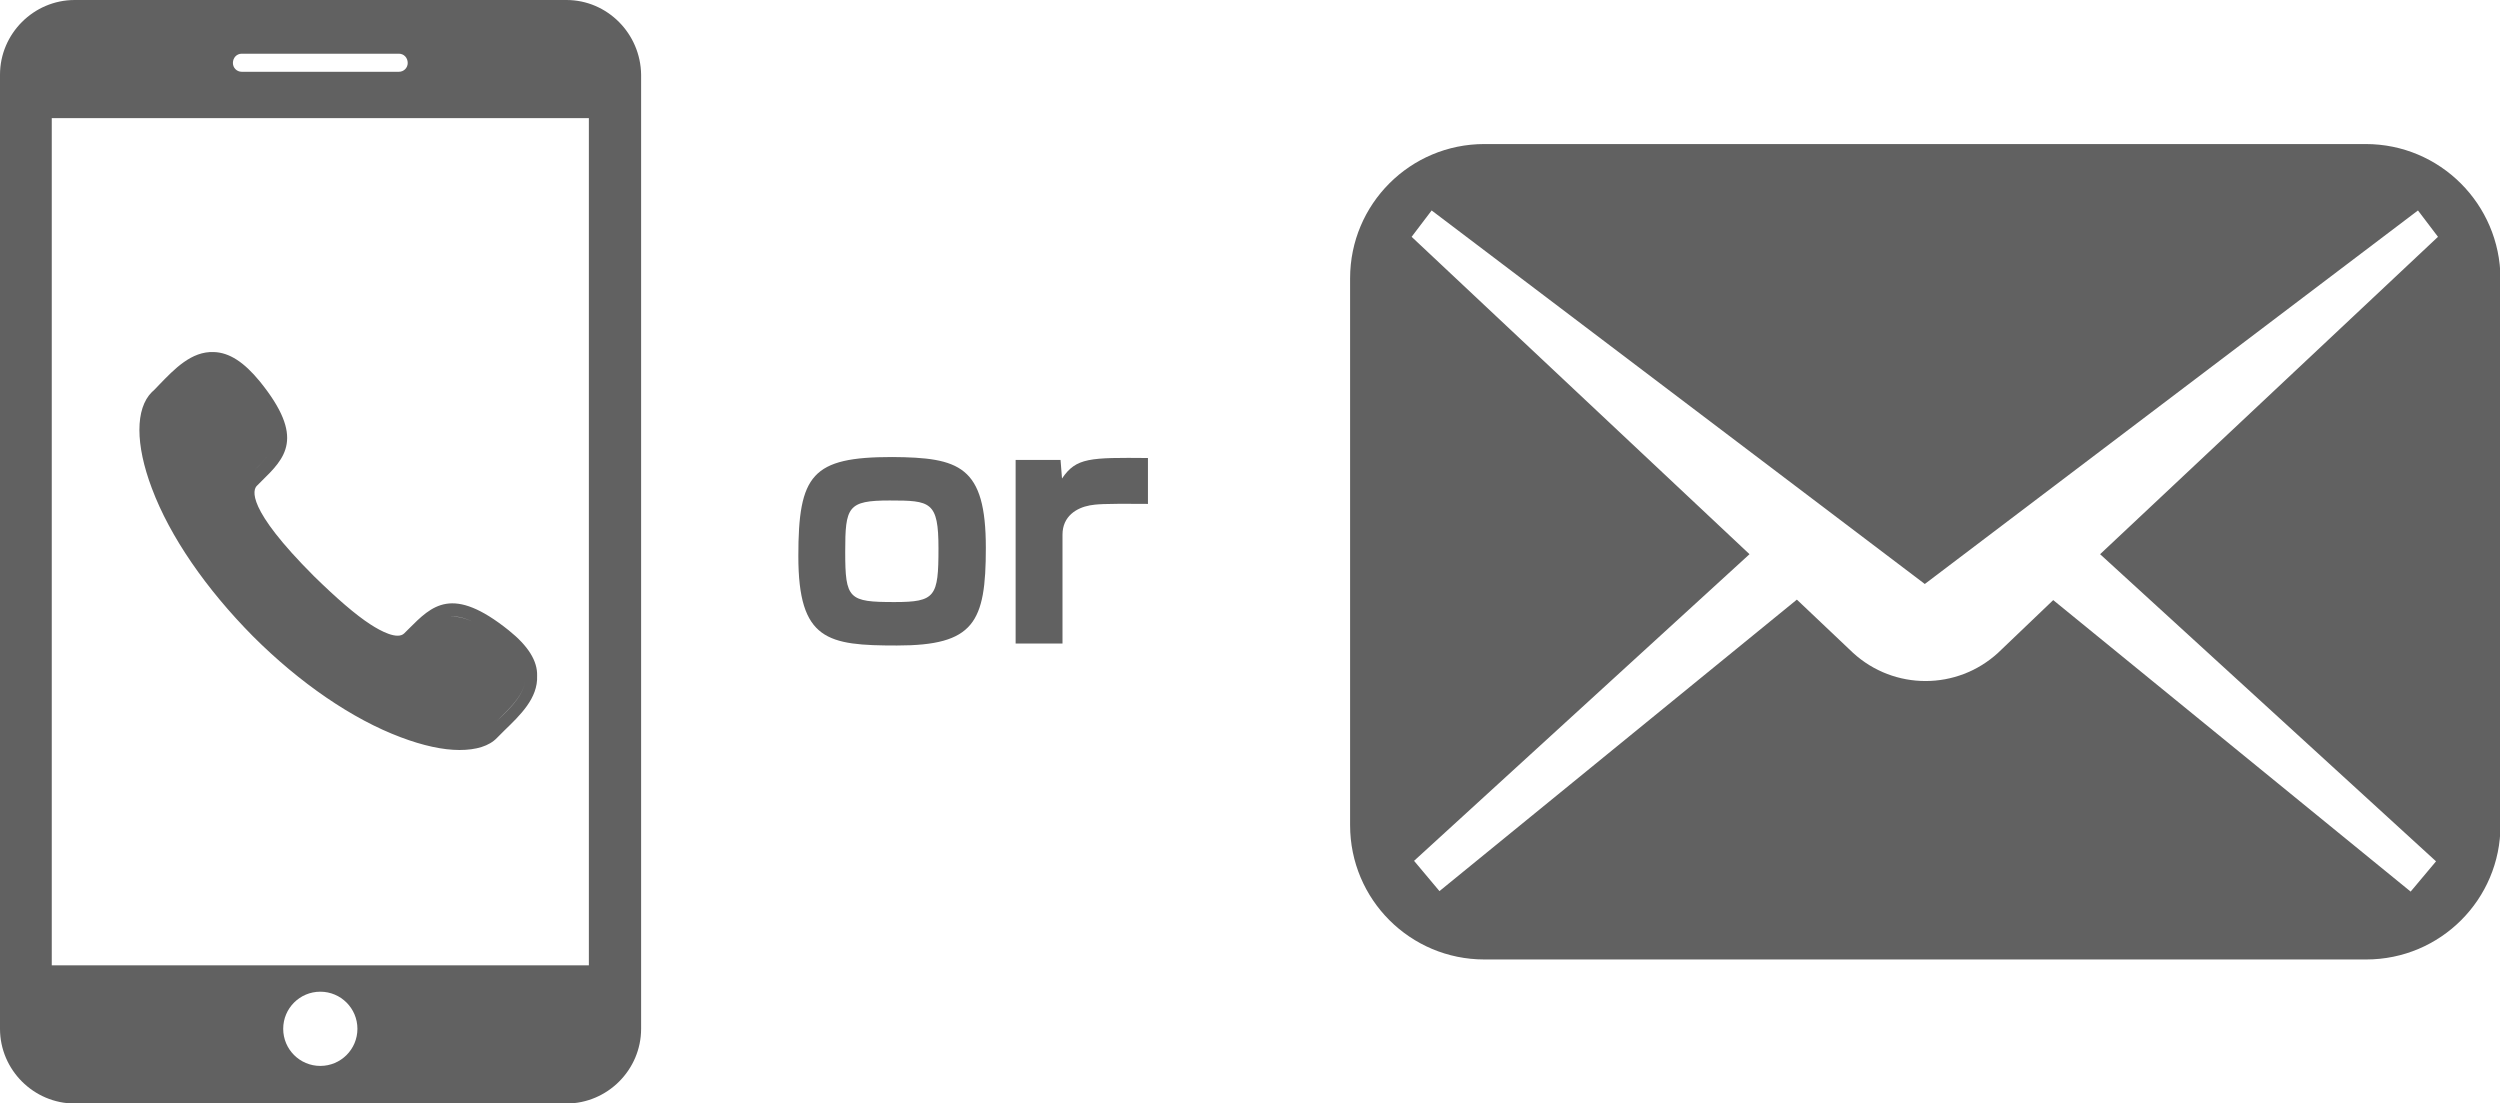 <?xml version="1.0" encoding="utf-8"?>
<!-- Generator: Adobe Illustrator 24.0.1, SVG Export Plug-In . SVG Version: 6.00 Build 0)  -->
<svg version="1.1" id="_x31_0" xmlns="http://www.w3.org/2000/svg" xmlns:xlink="http://www.w3.org/1999/xlink" x="0px" y="0px"
	 viewBox="0 0 512 225.9" style="enable-background:new 0 0 512 225.9;" xml:space="preserve">
<style type="text/css">
	.st0{fill:#616161;}
</style>
<g>
	<g>
		<path class="st0" d="M116,0H15.3C6.9,0,0,6.9,0,15.3v195.4c0,8.4,6.9,15.3,15.3,15.3H116c8.4,0,15.3-6.9,15.3-15.3V15.3
			C131.2,6.9,124.4,0,116,0z M49.5,11h32.2c1,0,1.8,0.8,1.8,1.9c0,1-0.8,1.8-1.8,1.8H49.5c-1,0-1.8-0.8-1.8-1.8
			C47.7,11.8,48.5,11,49.5,11z M65.6,218.3c-4.2,0-7.6-3.4-7.6-7.6s3.4-7.6,7.6-7.6c4.2,0,7.6,3.4,7.6,7.6S69.8,218.3,65.6,218.3z
			 M120.6,197.7h-110V24.2h110V197.7z"/>
	</g>
	<path class="st0" d="M104.2,129.1c-11.6-9.3-15.7-5.1-20.5-0.3l-0.9,0.9c-1.4,1.4-4.9-0.5-6.9-1.8c-3.1-2-7-5.4-11.6-9.9
		c-14-14-12.5-17.7-11.7-18.5l0.9-0.9c4.9-4.8,9.1-8.9-0.3-20.5c-3.2-3.9-6.2-5.9-9.4-6c-4.6-0.2-8.1,3.5-11.2,6.7
		c-0.5,0.5-1,1.1-1.5,1.5c-3.4,3.4-3.4,10.7,0,19.7c3.7,9.9,11.1,20.6,20.7,30.3c9.6,9.6,20.4,17,30.3,20.7c4.5,1.7,8.6,2.6,12,2.6
		c3.4,0,6.1-0.8,7.7-2.5c0.5-0.5,1-1,1.5-1.5c3.2-3.1,6.9-6.6,6.7-11.2C110.1,135.4,108.2,132.3,104.2,129.1z M43.8,74.9
		c2.3,0.1,4.8,1.8,7.4,5c7.8,9.7,5,12.4,0.5,16.8l-0.9,0.9c-3.6,3.6,0.1,10.7,11.7,22.3c4.7,4.7,8.7,8.2,12,10.3
		c2.9,1.9,5.4,2.8,7.4,2.7c-2,0.1-4.4-0.8-7.4-2.7c-3.3-2.1-7.3-5.6-12-10.3c-11.6-11.6-15.3-18.7-11.7-22.3l0.9-0.9
		c4.6-4.5,7.3-7.2-0.5-16.8C48.6,76.7,46.1,75,43.8,74.9c-0.1,0-0.1,0-0.2,0c-0.2,0-0.4,0-0.6,0c0.2,0,0.4,0,0.6,0
		C43.7,74.9,43.7,74.9,43.8,74.9z M101.7,147.7c-0.6,0.5-1.1,1-1.6,1.5c-0.9,0.9-2.5,1.5-4.4,1.7c1.9-0.2,3.5-0.7,4.4-1.7
		C100.6,148.8,101.1,148.3,101.7,147.7c2.8-2.7,6-5.7,5.9-9.1c-0.1-2.3-1.8-4.8-5-7.4c-4.8-3.9-7.9-5.1-10.4-4.9
		c2.4-0.3,5.5,1,10.4,4.9c3.2,2.6,4.9,5.1,5,7.4C107.7,142,104.5,145.1,101.7,147.7z"/>
</g>
<g>
	<path class="st0" d="M484.5,29.5H304c-15.2,0-27.5,12.3-27.5,27.5v112c0,15.2,12.3,27.5,27.5,27.5h180.6
		c15.2,0,27.5-12.3,27.5-27.5V57C512,41.8,499.7,29.5,484.5,29.5z M498.9,176.4l-5.2,6.2l-73.2-59.7l-11.3,10.8
		c-8.4,7.7-21.3,7.7-29.7,0L368,122.8l-73.2,59.7l-5.2-6.2l68.7-62.8l-69.2-65l4.1-5.4l101,76.5l101-76.5l4.1,5.4l-69.2,65
		L498.9,176.4z"/>
</g>
<g>
	<path class="st0" d="M201.9,112.2c0,15.3-2.4,20-18.2,20c-14.2,0-20.2-1-20.2-18.3c0-16.7,2.8-20.3,19.2-20.3
		C196.5,93.7,201.9,95.4,201.9,112.2z M183.2,123.3c8.4,0,9-1.1,9-11c0-9.6-1.6-9.8-10-9.8c-8.6,0-9.1,1.3-9.1,10.5
		C173.1,122.7,173.8,123.3,183.2,123.3z"/>
	<path class="st0" d="M217.2,94.2l0.3,3.8c2.9-4.3,5.7-4.3,17.6-4.2v9.4c-9.6-0.1-10.7,0.1-11.9,0.3c-2.7,0.5-5.6,2.2-5.6,6v22.3
		h-9.6V94.2H217.2z"/>
</g>
</svg>
